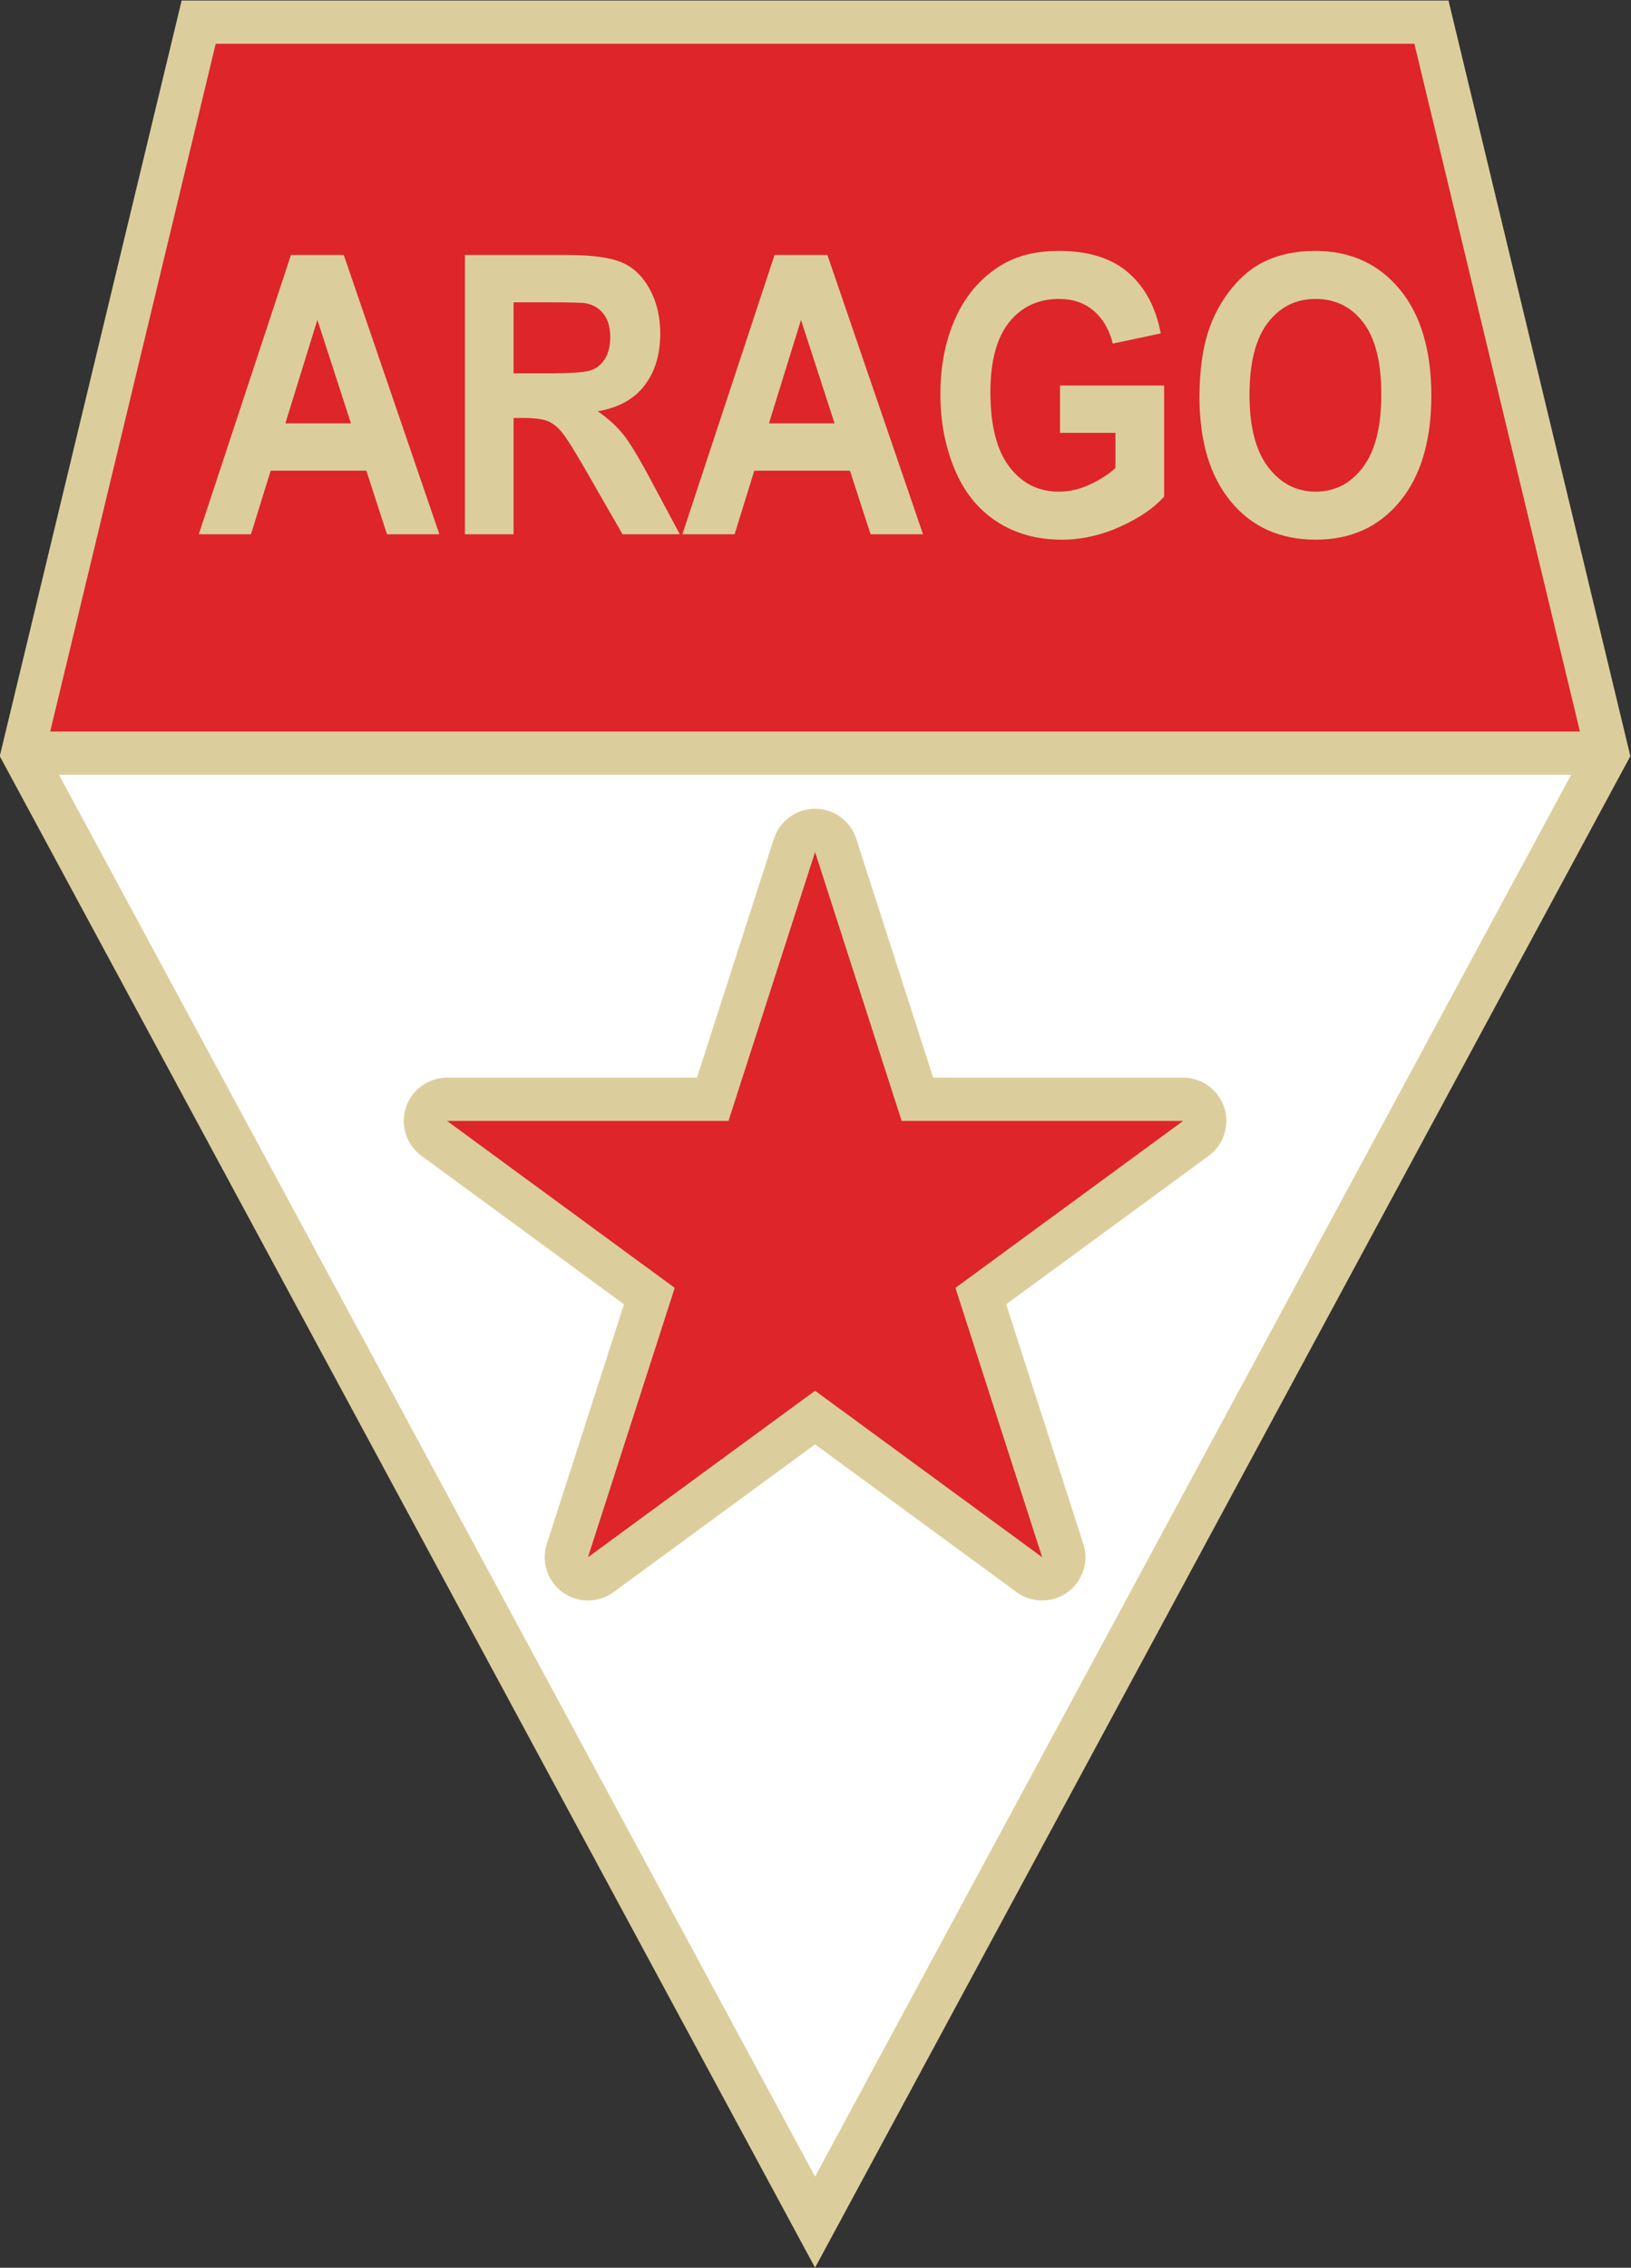 <?xml version="1.0" encoding="UTF-8" standalone="no"?>
<!-- Created with Inkscape (http://www.inkscape.org/) -->

<svg
   version="1.1"
   id="svg182"
   width="539.631"
   height="750"
   viewBox="0 0 539.631 750"
   sodipodi:docname="Logo AS Orléanais.svg"
   inkscape:version="1.2 (dc2aeda, 2022-05-15)"
   xmlns:inkscape="http://www.inkscape.org/namespaces/inkscape"
   xmlns:sodipodi="http://sodipodi.sourceforge.net/DTD/sodipodi-0.dtd"
   xmlns="http://www.w3.org/2000/svg"
   xmlns:svg="http://www.w3.org/2000/svg">
  <rect x="0" y="0" width="539.631" height="750" fill="#333333" stroke="none"/>
  <defs
     id="defs186" />
  <sodipodi:namedview
     id="namedview184"
     pagecolor="#ffffff"
     bordercolor="#000000"
     borderopacity="0.25"
     inkscape:showpageshadow="2"
     inkscape:pageopacity="0.0"
     inkscape:pagecheckerboard="0"
     inkscape:deskcolor="#d1d1d1"
     showgrid="false"
     inkscape:zoom="0.92095471"
     inkscape:cx="317.06228"
     inkscape:cy="382.21206"
     inkscape:window-width="1920"
     inkscape:window-height="1080"
     inkscape:window-x="0"
     inkscape:window-y="0"
     inkscape:window-maximized="0"
     inkscape:current-layer="g190">
    <inkscape:page
       x="0"
       y="0"
       id="page188"
       width="539.631"
       height="750" />
  </sodipodi:namedview>
  <g
     id="g190"
     inkscape:groupmode="layer"
     inkscape:label="Page 1"
     transform="matrix(1.333,0,0,-1.333,-312.203,677.995)">
    <g
       id="g1235">
      <path
         d="M 593.737,508.496 H 279.293 L 234.152,321.021 436.513,-54.004 638.875,321.021 Z"
         style="fill:#dcce9c;fill-opacity:1;fill-rule:evenodd;stroke:none;stroke-width:3.201"
         id="path196"
         sodipodi:nodetypes="cccccc" />
      <path
         d="M 287.749,497.759 H 585.271 L 626.357,327.132 H 246.669"
         style="fill:#dd252a;fill-opacity:1;fill-rule:evenodd;stroke:none;stroke-width:3.201"
         id="path208"
         sodipodi:nodetypes="cccc" />
      <path
         d="M 248.852,316.395 H 624.174 C 599.533,270.735 444.793,-16.039 436.513,-31.395 428.23,-16.039 273.487,270.735 248.852,316.395"
         style="fill:#ffffff;fill-opacity:1;fill-rule:evenodd;stroke:none;stroke-width:3.201"
         id="path212" />
    </g>
    <g
       id="g520"
       style="stroke:none">
      <path
         d="m 321.322,403.583 -8.334,25.672 -7.957,-25.672 z m 21.95,-27.512 h -13.014 l -5.118,15.769 H 301.395 l -4.891,-15.769 h -12.959 l 22.878,69.29 h 13.116 z"
         style="fill:#dcce9c;fill-opacity:1;fill-rule:evenodd;stroke:none;stroke-width:3.201"
         id="path216" />
      <path
         d="m 361.682,415.997 h 8.786 c 5.697,0 9.253,0.282 10.671,0.851 1.418,0.567 2.528,1.549 3.332,2.935 0.8,1.392 1.203,3.127 1.203,5.211 0,2.336 -0.531,4.225 -1.587,5.662 -1.056,1.434 -2.548,2.343 -4.471,2.724 -0.963,0.157 -3.854,0.234 -8.667,0.234 h -9.266 z m -12.079,-39.928 v 69.29 h 25.195 c 6.334,0 10.936,-0.624 13.807,-1.872 2.871,-1.248 5.169,-3.463 6.894,-6.651 1.725,-3.188 2.589,-6.833 2.589,-10.936 0,-5.207 -1.296,-9.512 -3.892,-12.905 -2.596,-3.393 -6.472,-5.531 -11.631,-6.414 2.573,-1.76 4.698,-3.693 6.376,-5.8 1.677,-2.109 3.937,-5.851 6.782,-11.228 l 7.23,-13.484 h -14.233 l -8.651,15.078 c -3.079,5.361 -5.185,8.741 -6.318,10.133 -1.136,1.395 -2.336,2.349 -3.607,2.868 -1.267,0.518 -3.281,0.775 -6.033,0.775 h -2.429 v -28.853 z"
         style="fill:#dcce9c;fill-opacity:1;fill-rule:evenodd;stroke:none;stroke-width:3.201"
         id="path220" />
      <path
         d="m 441.358,403.583 -8.334,25.672 -7.957,-25.672 z m 21.947,-27.512 h -13.014 l -5.118,15.769 h -23.742 l -4.891,-15.769 h -12.959 l 22.875,69.29 h 13.119 z"
         style="fill:#dcce9c;fill-opacity:1;fill-rule:evenodd;stroke:none;stroke-width:3.201"
         id="path224" />
      <path
         d="m 497.314,401.235 v 11.743 h 25.838 v -27.564 c -2.512,-2.826 -6.152,-5.313 -10.917,-7.464 -4.766,-2.148 -9.595,-3.223 -14.48,-3.223 -6.216,0 -11.625,1.517 -16.243,4.558 -4.622,3.041 -8.085,7.387 -10.408,13.042 -2.324,5.655 -3.485,11.807 -3.485,18.455 0,7.214 1.293,13.625 3.882,19.232 2.592,5.607 6.376,9.906 11.369,12.902 3.802,2.298 8.536,3.45 14.198,3.45 7.361,0 13.113,-1.815 17.254,-5.441 4.142,-3.623 6.804,-8.635 7.989,-15.027 l -11.909,-2.519 c -0.835,3.421 -2.404,6.123 -4.698,8.104 -2.301,1.978 -5.172,2.97 -8.61,2.97 -5.217,0 -9.365,-1.943 -12.441,-5.825 -3.079,-3.882 -4.618,-9.64 -4.618,-17.277 0,-8.238 1.562,-14.416 4.692,-18.535 3.13,-4.122 7.23,-6.177 12.306,-6.177 2.503,0 5.022,0.567 7.544,1.712 2.522,1.139 4.686,2.525 6.494,4.151 v 8.731 z"
         style="fill:#dcce9c;fill-opacity:1;fill-rule:evenodd;stroke:none;stroke-width:3.201"
         id="path228" />
      <path
         d="m 544.344,410.592 c 0,-7.857 1.546,-13.817 4.641,-17.872 3.092,-4.055 7.019,-6.081 11.778,-6.081 4.763,0 8.667,2.01 11.717,6.033 3.053,4.023 4.577,10.063 4.577,18.109 0,7.954 -1.482,13.887 -4.455,17.802 -2.973,3.911 -6.92,5.87 -11.839,5.87 -4.923,0 -8.891,-1.981 -11.9,-5.944 -3.015,-3.959 -4.519,-9.931 -4.519,-17.917 m -12.415,-0.47 c 0,7.054 0.903,12.978 2.711,17.77 1.347,3.527 3.191,6.689 5.524,9.496 2.333,2.801 4.894,4.881 7.672,6.238 3.697,1.824 7.96,2.74 12.786,2.74 8.741,0 15.734,-3.169 20.983,-9.499 5.246,-6.334 7.87,-15.136 7.87,-26.415 0,-11.183 -2.605,-19.933 -7.813,-26.251 -5.207,-6.318 -12.165,-9.474 -20.878,-9.474 -8.824,0 -15.84,3.14 -21.044,9.426 -5.207,6.286 -7.813,14.944 -7.813,25.97"
         style="fill:#dcce9c;fill-opacity:1;fill-rule:evenodd;stroke:none;stroke-width:3.201"
         id="path232" />
    </g>
    <g
       id="g1181"
       transform="translate(0.006)">
      <path
         d="m 426.291,300.523 c 0,0 -14.063,-43.663 -19.095,-59.272 h -62.037 c -4.644,0 -8.76,-2.983 -10.207,-7.397 -0.358,-1.101 -0.531,-2.224 -0.531,-3.341 0,-3.354 1.578,-6.6 4.391,-8.661 0,0 40.379,-29.59 50.266,-36.836 -3.767,-11.692 -19.156,-59.461 -19.156,-59.461 -0.349,-1.085 -0.515,-2.196 -0.515,-3.293 0,-3.38 1.603,-6.651 4.452,-8.706 3.774,-2.724 8.875,-2.708 12.63,0.045 0,0 40.03,29.337 50.022,36.66 9.989,-7.323 50.019,-36.66 50.019,-36.66 3.761,-2.753 8.856,-2.769 12.63,-0.045 2.852,2.058 4.455,5.326 4.455,8.706 0,1.101 -0.166,2.208 -0.518,3.293 0,0 -15.398,47.801 -19.156,59.461 9.883,7.24 50.269,36.836 50.269,36.836 2.81,2.061 4.388,5.307 4.388,8.661 0,1.117 -0.173,2.24 -0.534,3.341 -1.443,4.414 -5.556,7.397 -10.204,7.397 h -62.034 c -3.79,11.759 -19.095,59.272 -19.095,59.272 -1.431,4.436 -5.559,7.445 -10.22,7.445 -4.66,0 -8.789,-3.009 -10.22,-7.445 z"
         style="fill:#dcce9c;fill-opacity:1;fill-rule:evenodd;stroke:none;stroke-width:3.201"
         id="path236"
         sodipodi:nodetypes="ccscscccscccccscccscscccc" />
      <path
         d="m 458.003,230.513 -21.492,66.717 -21.492,-66.717 h -69.86 l 56.516,-41.419 -21.534,-66.832 56.369,41.31 56.369,-41.31 -21.534,66.832 56.513,41.419"
         style="fill:#dd252a;fill-opacity:1;fill-rule:evenodd;stroke:none;stroke-width:3.201"
         id="path240"
         sodipodi:nodetypes="cccccccccc" />
    </g>
  </g>
</svg>

